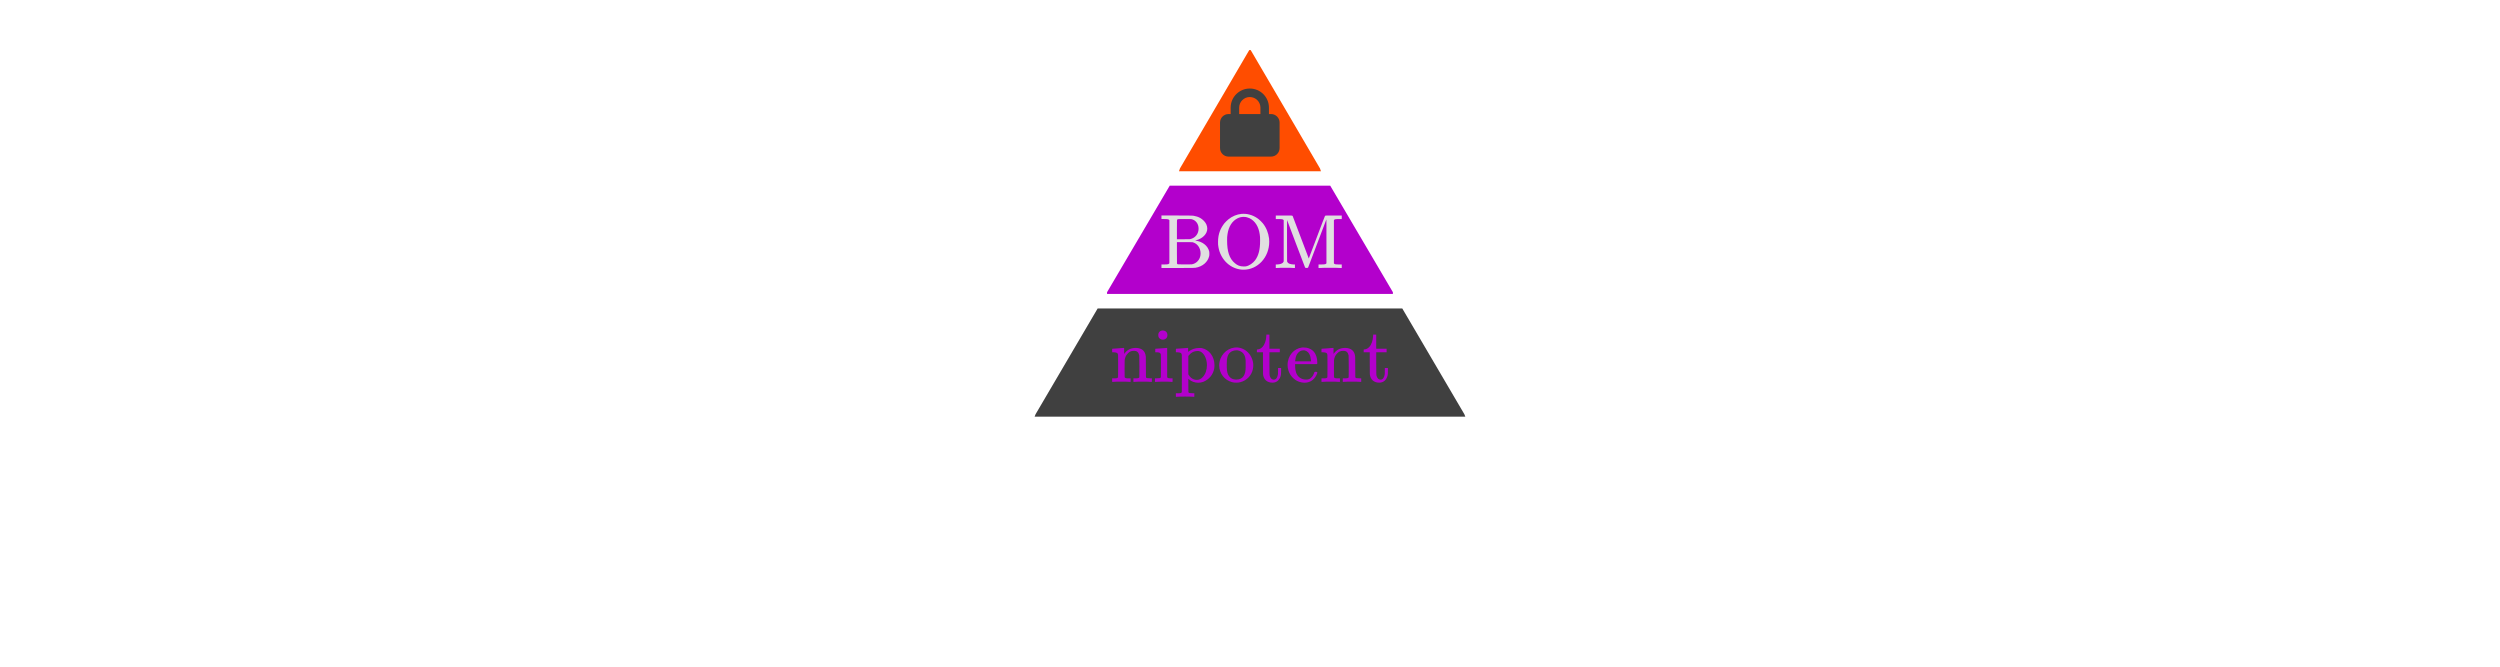 <?xml version="1.0" encoding="UTF-8" standalone="no"?>
<!-- Created with Inkscape (http://www.inkscape.org/) -->

<svg
   width="1500"
   height="400"
   viewBox="0 0 396.875 105.833"
   version="1.1"
   id="svg198"
   xml:space="preserve"
   xmlns="http://www.w3.org/2000/svg"
   xmlns:svg="http://www.w3.org/2000/svg"><defs
     id="defs195"><filter
       style="color-interpolation-filters:sRGB;"
       id="filter5781"
       x="-0.057"
       y="-0.067"
       width="1.114"
       height="1.134"><feFlood
         flood-opacity="0.498"
         flood-color="rgb(0,0,0)"
         result="flood"
         id="feFlood5771" /><feComposite
         in="flood"
         in2="SourceGraphic"
         operator="in"
         result="composite1"
         id="feComposite5773" /><feGaussianBlur
         in="composite1"
         stdDeviation="4"
         result="blur"
         id="feGaussianBlur5775" /><feOffset
         dx="0"
         dy="0"
         result="offset"
         id="feOffset5777" /><feComposite
         in="SourceGraphic"
         in2="offset"
         operator="over"
         result="composite2"
         id="feComposite5779" /></filter></defs><g
     id="layer1"><g
       id="g214"
       transform="matrix(0.407,0,0,0.407,156.748,-22.578)"
       style="filter:url(#filter5781)"><path
         style="display:inline;fill:#404040;fill-opacity:1;stroke-width:0.563"
         d="m 18.608,217.518 0.188,-0.48 12.107,-20.626 12.107,-20.626 h 59.41 59.41 l 12.107,20.626 12.107,20.626 0.188,0.48 0.188,0.48 H 102.42 18.42 Z"
         id="path216" /><path
         style="display:inline;fill:#b300cc;fill-opacity:1;stroke-width:0.563"
         d="m 46.67,169.794 v -0.338 l 12.224,-20.78 12.224,-20.78 h 31.302 31.302 l 12.224,20.78 12.224,20.78 v 0.338 0.338 H 102.42 46.67 Z"
         id="path222" /><path
         style="display:inline;fill:#ff4d00;fill-opacity:1;stroke-width:0.563"
         d="m 74.921,121.72 0.188,-0.546 13.515,-23.081 13.515,-23.081 h 0.282 0.282 l 13.515,23.081 13.515,23.081 0.188,0.546 0.188,0.546 H 102.42 74.733 Z"
         id="path220" /></g><path
       d="m 196.718,17.092 v 1.013 h 3.376 v -1.013 c 0,-0.933 -0.755,-1.688 -1.688,-1.688 -0.933,0 -1.688,0.755 -1.688,1.688 z m -1.351,1.013 v -1.013 c 0,-1.678 1.361,-3.039 3.039,-3.039 1.678,0 3.039,1.361 3.039,3.039 v 1.013 h 0.338 c 0.745,0 1.351,0.606 1.351,1.351 v 4.052 c 0,0.745 -0.606,1.351 -1.351,1.351 h -6.753 c -0.745,0 -1.351,-0.606 -1.351,-1.351 v -4.052 c 0,-0.745 0.606,-1.351 1.351,-1.351 z"
       id="path291"
       style="fill:#404040;fill-opacity:1;stroke-width:0.021" /><g
       aria-label="BOM"
       id="text3936"
       style="font-size:14.457px;fill:#e0e0e0;stroke-width:1.205"><path
         d="m 185.638,34.955 v 6.847 c -0.146,0.146 -0.159,0.171 -0.854,0.183 h -0.403 v 0.561 h 2.612 c 2.6,-0.012 2.612,-0.012 2.771,-0.037 1.135,-0.171 1.989,-0.915 2.197,-1.867 0.024,-0.098 0.024,-0.244 0.024,-0.378 0,-0.11 0,-0.22 -0.012,-0.293 -0.22,-1.001 -1.135,-1.648 -2.246,-1.782 l 0.122,-0.037 c 1.074,-0.269 1.806,-1.025 1.806,-1.855 0,-0.207 -0.049,-0.452 -0.146,-0.671 -0.183,-0.403 -0.537,-0.769 -0.989,-1.025 -0.317,-0.183 -0.647,-0.281 -1.074,-0.354 -0.159,-0.024 -0.171,-0.024 -2.612,-0.037 h -2.453 v 0.561 h 0.403 c 0.696,0.012 0.708,0.037 0.854,0.183 z m 4.638,1.33 c 0,0.806 -0.476,1.379 -1.086,1.599 -0.037,0.012 -0.134,0.037 -0.195,0.061 l -0.122,0.024 -1.025,0.012 h -1.013 v -1.526 c 0,-1.501 0.012,-1.538 0.037,-1.574 0.024,-0.049 0.085,-0.085 0.195,-0.098 0.073,0 0.549,-0.012 1.037,-0.012 0.488,0 0.964,0.012 1.013,0.012 0.683,0.134 1.159,0.732 1.159,1.501 z m 0.317,3.967 c 0,0.757 -0.452,1.416 -1.147,1.648 -0.183,0.061 -0.195,0.073 -0.732,0.073 h -0.598 c -1.135,0 -1.147,0 -1.22,-0.061 -0.012,-0.012 -0.037,-0.049 -0.049,-0.085 -0.012,-0.024 -0.012,-0.537 -0.012,-1.721 v -1.672 h 1.22 l 1.233,0.012 c 0.745,0.171 1.306,0.854 1.306,1.806 z"
         style="font-size:12.205px;font-family:MathJax_Main;-inkscape-font-specification:'MathJax_Main, Normal'"
         id="path305" /><path
         d="m 201.492,38.385 c 0,-0.195 -0.012,-0.403 -0.024,-0.513 -0.122,-0.928 -0.439,-1.733 -0.989,-2.417 -0.159,-0.183 -0.464,-0.5 -0.635,-0.635 -0.72,-0.574 -1.574,-0.879 -2.429,-0.879 -0.11,0 -0.207,0 -0.317,0.012 -0.745,0.073 -1.477,0.366 -2.087,0.867 -0.183,0.134 -0.488,0.452 -0.647,0.635 -0.586,0.757 -1.001,1.648 -1.001,2.941 0,0.378 0,0.513 0.061,0.818 0.305,1.843 1.672,3.271 3.393,3.552 0.207,0.037 0.403,0.049 0.598,0.049 2.246,0 4.076,-1.965 4.076,-4.43 z m -3.112,-3.735 c 0.854,0.427 1.428,1.318 1.599,2.539 0.061,0.342 0.061,0.525 0.061,1.037 0,1.355 -0.22,2.331 -0.806,3.112 -0.354,0.439 -0.867,0.83 -1.465,0.952 -0.073,0.012 -0.207,0.012 -0.342,0.012 -0.61,0 -0.989,-0.183 -1.367,-0.5 -0.915,-0.732 -1.257,-1.941 -1.257,-3.576 0,-0.513 0,-0.696 0.061,-1.037 0.171,-1.22 0.744,-2.111 1.611,-2.539 0.305,-0.146 0.622,-0.22 0.94,-0.22 0.391,0 0.659,0.085 0.964,0.22 z"
         style="font-size:12.205px;font-family:MathJax_Main;-inkscape-font-specification:'MathJax_Main, Normal'"
         id="path307" /><path
         d="m 203.787,34.955 v 6.542 l -0.037,0.073 c -0.146,0.293 -0.549,0.391 -1.013,0.415 h -0.207 v 0.561 h 0.098 c 0.159,-0.037 1.135,-0.037 1.428,-0.037 0.293,0 1.245,0 1.404,0.037 h 0.11 v -0.561 h -0.207 c -0.5,-0.024 -0.915,-0.122 -1.037,-0.488 l -0.012,-3.295 c 0,-1.806 0,-3.283 0.012,-3.271 l 1.416,3.759 c 0.781,2.05 1.428,3.747 1.44,3.771 0.049,0.073 0.073,0.073 0.244,0.073 0.171,0 0.195,0 0.244,-0.073 0.049,-0.085 2.893,-7.628 2.893,-7.628 0.012,-0.012 0.012,1.55 0.012,3.478 v 3.491 c -0.146,0.146 -0.159,0.171 -0.854,0.183 h -0.403 v 0.561 h 0.134 c 0.195,-0.037 1.355,-0.037 1.709,-0.037 0.354,0 1.513,0 1.709,0.037 h 0.134 v -0.561 h -0.403 c -0.659,-0.012 -0.732,-0.024 -0.842,-0.183 v -6.847 c 0.11,-0.159 0.183,-0.171 0.842,-0.183 h 0.403 V 34.211 h -1.294 c -1.294,0 -1.294,0.012 -1.33,0.037 -0.012,0.012 -0.037,0.037 -0.049,0.061 -0.024,0.012 -0.598,1.538 -1.294,3.381 l -1.269,3.344 -1.269,-3.344 c -0.696,-1.843 -1.269,-3.369 -1.282,-3.381 l -0.061,-0.061 c -0.037,-0.024 -0.037,-0.037 -1.33,-0.037 h -1.294 v 0.561 h 0.403 c 0.696,0.012 0.708,0.037 0.854,0.183 z"
         style="font-size:12.205px;font-family:MathJax_Main;-inkscape-font-specification:'MathJax_Main, Normal'"
         id="path309" /></g><g
       aria-label="nipotent"
       id="text4718"
       style="font-size:12.205px;font-family:MathJax_Main;-inkscape-font-specification:'MathJax_Main, Normal';fill:#b300cc;stroke-width:0.83"><path
         d="m 178.54,59.892 c 0,-0.024 -0.012,-0.659 -0.012,-1.318 0,-0.659 0.012,-1.318 0.012,-1.391 0.049,-0.439 0.207,-0.781 0.5,-1.074 0.269,-0.269 0.488,-0.415 0.964,-0.415 0.537,0 0.745,0.244 0.854,0.744 0.012,0.11 0.012,0.256 0.024,1.745 0,0.903 0,1.66 -0.012,1.684 0,0.183 -0.342,0.195 -0.647,0.195 h -0.098 -0.195 v 0.561 h 0.098 c 0.159,-0.037 1.086,-0.037 1.367,-0.037 0.281,0 1.208,0 1.367,0.037 h 0.098 v -0.561 h -0.195 c -0.244,0 -0.513,-0.024 -0.598,-0.037 -0.061,-0.024 -0.122,-0.085 -0.146,-0.134 -0.012,-0.024 -0.012,-0.525 -0.012,-1.587 0,-0.989 0,-1.611 -0.012,-1.696 -0.098,-0.891 -0.598,-1.343 -1.55,-1.379 -0.928,0 -1.465,0.366 -1.867,0.94 l -0.012,0.012 c -0.012,0 -0.012,-0.085 -0.012,-0.464 v -0.488 h -0.037 c -0.024,0 -0.439,0.037 -0.928,0.073 -0.5,0.024 -0.903,0.061 -0.915,0.061 -0.024,0 -0.024,0.024 -0.024,0.281 v 0.281 h 0.22 c 0.537,0.024 0.671,0.098 0.72,0.415 0,0.061 0.012,0.94 0.012,1.806 0,0.867 -0.012,1.721 -0.012,1.745 -0.085,0.159 -0.281,0.171 -0.574,0.171 h -0.171 -0.195 v 0.561 h 0.098 c 0.159,-0.037 1.086,-0.037 1.367,-0.037 0.281,0 1.208,0 1.367,0.037 h 0.098 v -0.561 h -0.195 -0.171 c -0.293,0 -0.488,-0.012 -0.574,-0.171 z"
         id="path312" /><path
         d="m 184.63,52.459 c -0.427,0 -0.757,0.256 -0.757,0.732 0,0.33 0.134,0.513 0.33,0.622 0.122,0.085 0.232,0.11 0.403,0.11 0.159,0 0.269,-0.024 0.391,-0.11 0.195,-0.11 0.33,-0.293 0.33,-0.622 0,-0.452 -0.305,-0.696 -0.696,-0.732 z m 1.416,8.165 h 0.098 v -0.561 h -0.281 c -0.464,-0.012 -0.488,-0.037 -0.574,-0.195 v -4.638 h -0.037 c -0.024,0 -0.439,0.037 -0.928,0.073 -0.488,0.024 -0.891,0.061 -0.903,0.061 -0.024,0 -0.024,0.024 -0.024,0.281 v 0.281 h 0.134 c 0.366,0 0.635,0.024 0.72,0.244 0.049,0.122 0.049,0.146 0.049,1.953 0,1.196 0,1.745 -0.012,1.77 -0.024,0.049 -0.085,0.11 -0.146,0.134 -0.085,0.012 -0.354,0.037 -0.598,0.037 h -0.195 v 0.561 h 0.098 c 0.146,-0.024 1.062,-0.037 1.33,-0.037 0.256,0 1.135,0 1.269,0.037 z"
         id="path314" /><path
         d="m 186.864,62.43 h -0.195 v 0.561 h 0.098 c 0.159,-0.037 1.086,-0.037 1.367,-0.037 0.281,0 1.208,0 1.367,0.037 h 0.098 v -0.561 h -0.195 c -0.244,0 -0.513,-0.024 -0.598,-0.037 -0.061,-0.024 -0.122,-0.085 -0.146,-0.134 -0.012,-0.024 -0.012,-0.378 -0.012,-1.086 v -1.037 l 0.098,0.085 c 0.415,0.354 0.928,0.537 1.465,0.537 0.244,0 0.5,-0.037 0.757,-0.122 0.976,-0.378 1.635,-1.159 1.806,-2.221 0.012,-0.098 0.024,-0.256 0.024,-0.427 0,-1.452 -0.891,-2.502 -2.002,-2.722 -0.122,-0.024 -0.183,-0.024 -0.391,-0.024 -0.72,0 -1.245,0.22 -1.684,0.537 l -0.098,0.085 -0.012,-0.317 v -0.317 h -0.037 c -0.024,0 -0.452,0.037 -0.952,0.073 -0.5,0.024 -0.915,0.061 -0.928,0.061 -0.024,0 -0.024,0.024 -0.024,0.281 v 0.281 h 0.22 c 0.537,0.024 0.671,0.098 0.72,0.415 0,0.061 0.012,1.526 0.012,2.99 0,1.465 -0.012,2.905 -0.012,2.929 -0.085,0.159 -0.281,0.171 -0.574,0.171 z m 4.736,-4.467 c 0,0.744 -0.232,1.452 -0.659,1.892 -0.281,0.305 -0.586,0.452 -0.928,0.452 -0.647,0 -1.086,-0.391 -1.367,-0.879 v -2.917 c 0.342,-0.427 0.757,-0.793 1.501,-0.793 0.061,0 0.122,0.012 0.171,0.012 0.708,0.122 1.282,1.098 1.282,2.233 z"
         id="path316" /><path
         d="m 193.552,58.012 c 0,1.269 0.842,2.356 2.063,2.661 0.232,0.061 0.366,0.073 0.647,0.073 0.269,0 0.403,-0.012 0.635,-0.073 1.025,-0.256 1.806,-1.074 2.002,-2.099 0.037,-0.195 0.061,-0.378 0.061,-0.574 0,-0.769 -0.342,-1.55 -0.854,-2.063 -0.5,-0.5 -1.172,-0.781 -1.843,-0.781 -0.098,0 -0.207,0.012 -0.305,0.024 -1.282,0.159 -2.404,1.318 -2.404,2.832 z m 2.929,-2.392 c 0.671,0.146 1.062,0.513 1.208,1.184 0.061,0.281 0.061,0.403 0.061,1.074 v 0.391 c 0,1.159 -0.366,1.989 -1.489,1.989 -0.647,0 -1.05,-0.305 -1.282,-0.744 -0.207,-0.439 -0.232,-0.879 -0.232,-1.648 0,-0.342 0.012,-0.671 0.024,-0.781 0.098,-0.696 0.33,-1.086 0.818,-1.33 0.22,-0.098 0.464,-0.146 0.696,-0.146 0.061,0 0.134,0 0.195,0.012 z"
         id="path318" /><path
         d="m 201.033,53.301 c -0.037,0.757 -0.256,1.404 -0.622,1.782 -0.207,0.232 -0.476,0.366 -0.769,0.391 h -0.11 v 0.452 h 0.964 v 1.672 c 0,1.147 0,1.721 0.012,1.806 0.085,0.806 0.598,1.343 1.501,1.343 0.745,0 1.147,-0.513 1.306,-1.098 0.049,-0.195 0.061,-0.33 0.061,-0.806 v -0.427 h -0.488 v 0.427 c 0,0.305 0,0.464 -0.012,0.561 -0.073,0.525 -0.305,0.867 -0.659,0.867 -0.269,0 -0.488,-0.171 -0.598,-0.476 -0.098,-0.256 -0.085,-0.146 -0.098,-2.111 v -1.758 h 1.648 v -0.561 h -1.648 V 53.118 h -0.488 z"
         id="path320" /><path
         d="m 209.125,57.634 c 0,-1.526 -0.757,-2.478 -2.27,-2.478 -0.073,0 -0.122,0 -0.171,0.012 -1.245,0.159 -2.282,1.257 -2.282,2.795 0,0.317 0.049,0.598 0.146,0.891 0.317,0.952 1.098,1.66 2.026,1.843 0.183,0.037 0.366,0.061 0.537,0.061 1.037,0 1.696,-0.683 1.977,-1.452 0.024,-0.073 0.037,-0.122 0.037,-0.159 0,-0.098 -0.073,-0.122 -0.244,-0.122 -0.159,0 -0.159,0 -0.195,0.037 -0.024,0.024 -0.049,0.073 -0.073,0.171 -0.085,0.244 -0.207,0.464 -0.378,0.635 -0.232,0.256 -0.427,0.391 -0.879,0.391 -0.745,0 -1.257,-0.378 -1.513,-0.903 -0.159,-0.305 -0.244,-0.781 -0.244,-1.367 v -0.183 h 3.442 c 0.049,-0.049 0.085,-0.049 0.085,-0.171 z m -1.001,-0.366 v 0.098 h -2.514 v -0.085 c 0.049,-0.488 0.146,-0.818 0.317,-1.086 0.244,-0.354 0.561,-0.586 1.037,-0.586 0.122,0.012 0.159,0.012 0.256,0.049 0.586,0.207 0.83,0.744 0.903,1.611 z"
         id="path322" /><path
         d="m 211.774,59.892 c 0,-0.024 -0.012,-0.659 -0.012,-1.318 0,-0.659 0.012,-1.318 0.012,-1.391 0.049,-0.439 0.207,-0.781 0.5,-1.074 0.269,-0.269 0.488,-0.415 0.964,-0.415 0.537,0 0.744,0.244 0.854,0.744 0.012,0.11 0.012,0.256 0.024,1.745 0,0.903 0,1.66 -0.012,1.684 0,0.183 -0.342,0.195 -0.647,0.195 h -0.098 -0.195 v 0.561 h 0.098 c 0.159,-0.037 1.086,-0.037 1.367,-0.037 0.281,0 1.208,0 1.367,0.037 h 0.098 v -0.561 h -0.195 c -0.244,0 -0.513,-0.024 -0.598,-0.037 -0.061,-0.024 -0.122,-0.085 -0.146,-0.134 -0.012,-0.024 -0.012,-0.525 -0.012,-1.587 0,-0.989 0,-1.611 -0.012,-1.696 -0.098,-0.891 -0.598,-1.343 -1.55,-1.379 -0.928,0 -1.465,0.366 -1.867,0.94 l -0.012,0.012 c -0.012,0 -0.012,-0.085 -0.012,-0.464 v -0.488 h -0.037 c -0.024,0 -0.439,0.037 -0.928,0.073 -0.5,0.024 -0.903,0.061 -0.915,0.061 -0.024,0 -0.024,0.024 -0.024,0.281 v 0.281 h 0.22 c 0.537,0.024 0.671,0.098 0.72,0.415 0,0.061 0.012,0.94 0.012,1.806 0,0.867 -0.012,1.721 -0.012,1.745 -0.085,0.159 -0.281,0.171 -0.574,0.171 h -0.171 -0.195 v 0.561 h 0.098 c 0.159,-0.037 1.086,-0.037 1.367,-0.037 0.281,0 1.208,0 1.367,0.037 h 0.098 v -0.561 h -0.195 -0.171 c -0.293,0 -0.488,-0.012 -0.574,-0.171 z"
         id="path324" /><path
         d="m 217.986,53.301 c -0.037,0.757 -0.256,1.404 -0.622,1.782 -0.207,0.232 -0.476,0.366 -0.769,0.391 h -0.11 v 0.452 h 0.964 v 1.672 c 0,1.147 0,1.721 0.012,1.806 0.085,0.806 0.598,1.343 1.501,1.343 0.745,0 1.147,-0.513 1.306,-1.098 0.049,-0.195 0.061,-0.33 0.061,-0.806 v -0.427 h -0.488 v 0.427 c 0,0.305 0,0.464 -0.012,0.561 -0.073,0.525 -0.305,0.867 -0.659,0.867 -0.269,0 -0.488,-0.171 -0.598,-0.476 -0.098,-0.256 -0.085,-0.146 -0.098,-2.111 v -1.758 h 1.648 v -0.561 h -1.648 V 53.118 h -0.488 z"
         id="path326" /></g></g></svg>
